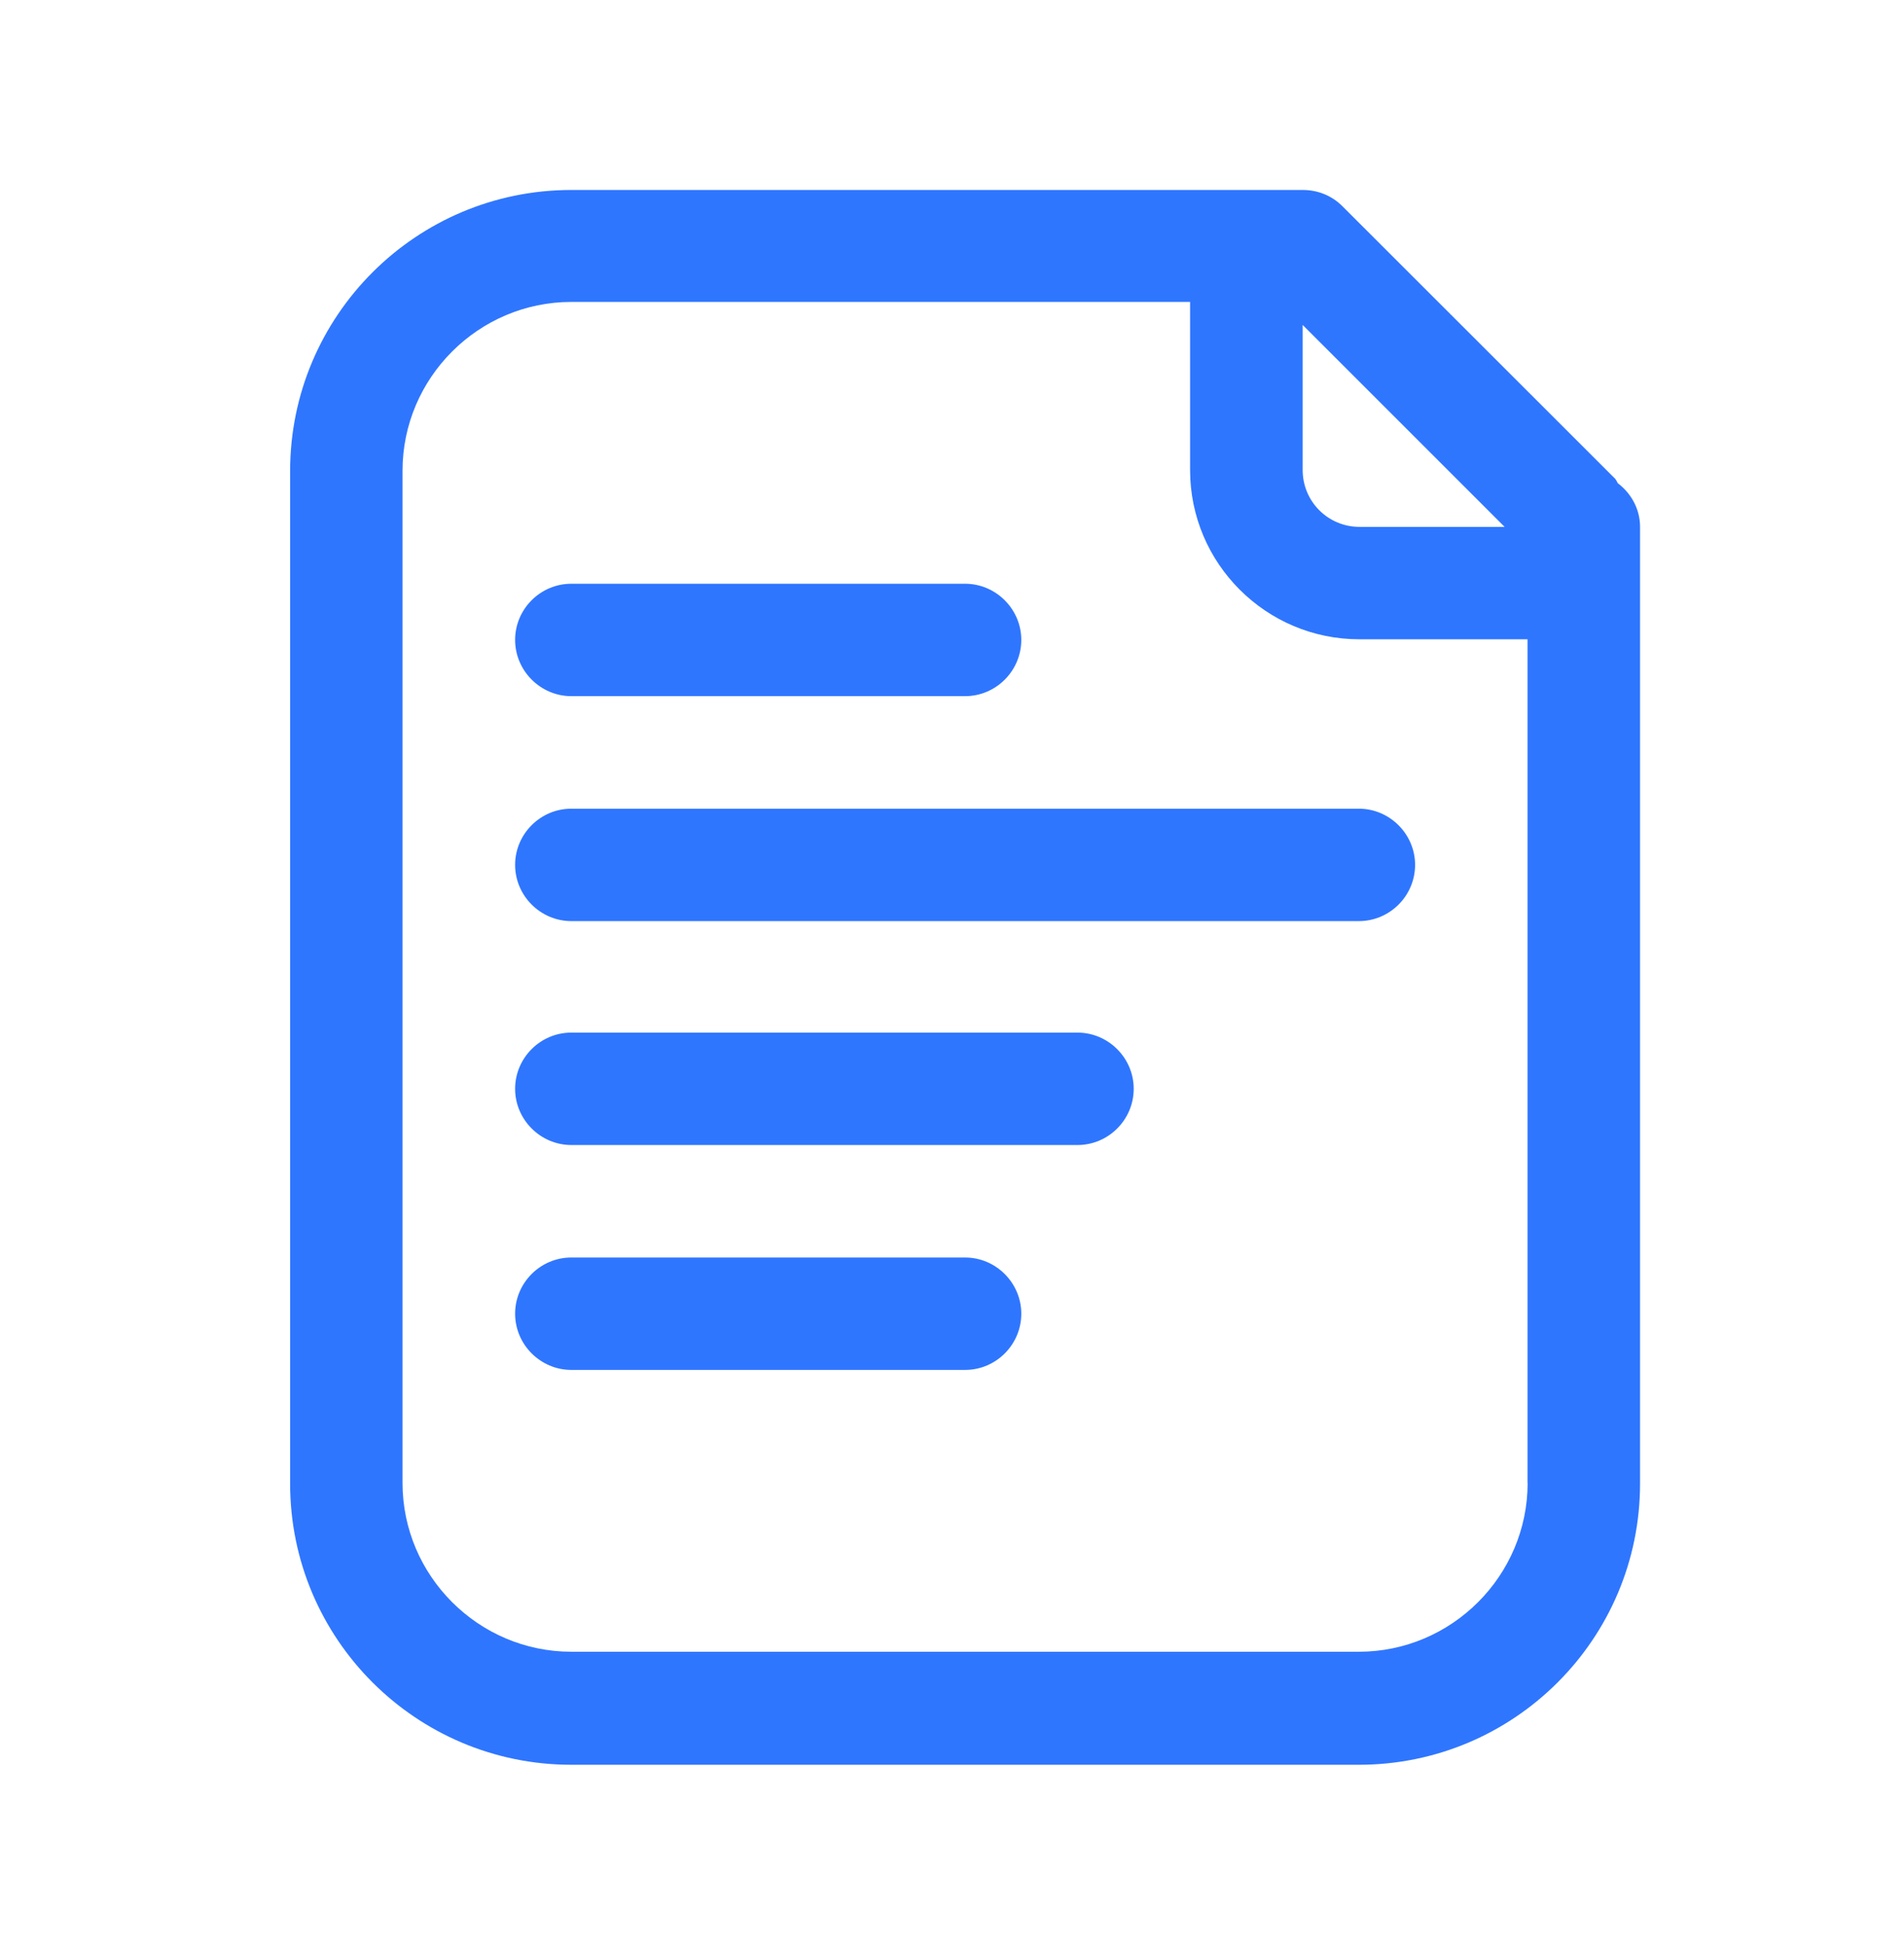 <svg width="46" height="47" viewBox="0 0 46 47" fill="none" xmlns="http://www.w3.org/2000/svg">
<path d="M39.082 11.669C39.082 11.669 39.04 11.575 38.999 11.545L32.435 4.985C32.164 4.714 31.822 4.59 31.472 4.59H13.803C10.053 4.59 7.009 7.633 7.009 11.383V35.846C7.009 39.596 10.053 42.639 13.803 42.639H32.83C36.58 42.639 39.623 39.596 39.623 35.846V12.73C39.623 12.294 39.405 11.914 39.078 11.669H39.082ZM36.351 12.73H32.845C32.085 12.73 31.472 12.117 31.472 11.357V7.851L36.351 12.73ZM36.907 35.831C36.907 38.073 35.072 39.908 32.83 39.908H13.803C11.561 39.908 9.725 38.073 9.725 35.831V11.372C9.725 9.13 11.561 7.295 13.803 7.295H28.752V11.357C28.752 13.614 30.588 15.446 32.841 15.446H36.904V35.831H36.907Z" fill="#2F76FF"/>
<path d="M13.803 16.82H23.316C24.065 16.82 24.674 16.206 24.674 15.461C24.674 14.717 24.061 14.104 23.316 14.104H13.803C13.054 14.104 12.445 14.717 12.445 15.461C12.445 16.206 13.058 16.82 13.803 16.82Z" fill="#2F76FF"/>
<path d="M23.316 30.383H13.803C13.054 30.383 12.445 30.996 12.445 31.741C12.445 32.486 13.058 33.099 13.803 33.099H23.316C24.065 33.099 24.674 32.486 24.674 31.741C24.674 30.996 24.061 30.383 23.316 30.383Z" fill="#2F76FF"/>
<path d="M32.83 19.539H13.803C13.054 19.539 12.445 20.152 12.445 20.897C12.445 21.642 13.058 22.255 13.803 22.255H32.83C33.578 22.255 34.188 21.642 34.188 20.897C34.188 20.152 33.574 19.539 32.83 19.539Z" fill="#2F76FF"/>
<path d="M26.036 24.949H13.803C13.054 24.949 12.445 25.562 12.445 26.307C12.445 27.052 13.058 27.665 13.803 27.665H26.032C26.781 27.665 27.39 27.052 27.39 26.307C27.39 25.562 26.777 24.949 26.032 24.949H26.036Z" fill="#2F76FF"/>
</svg>
